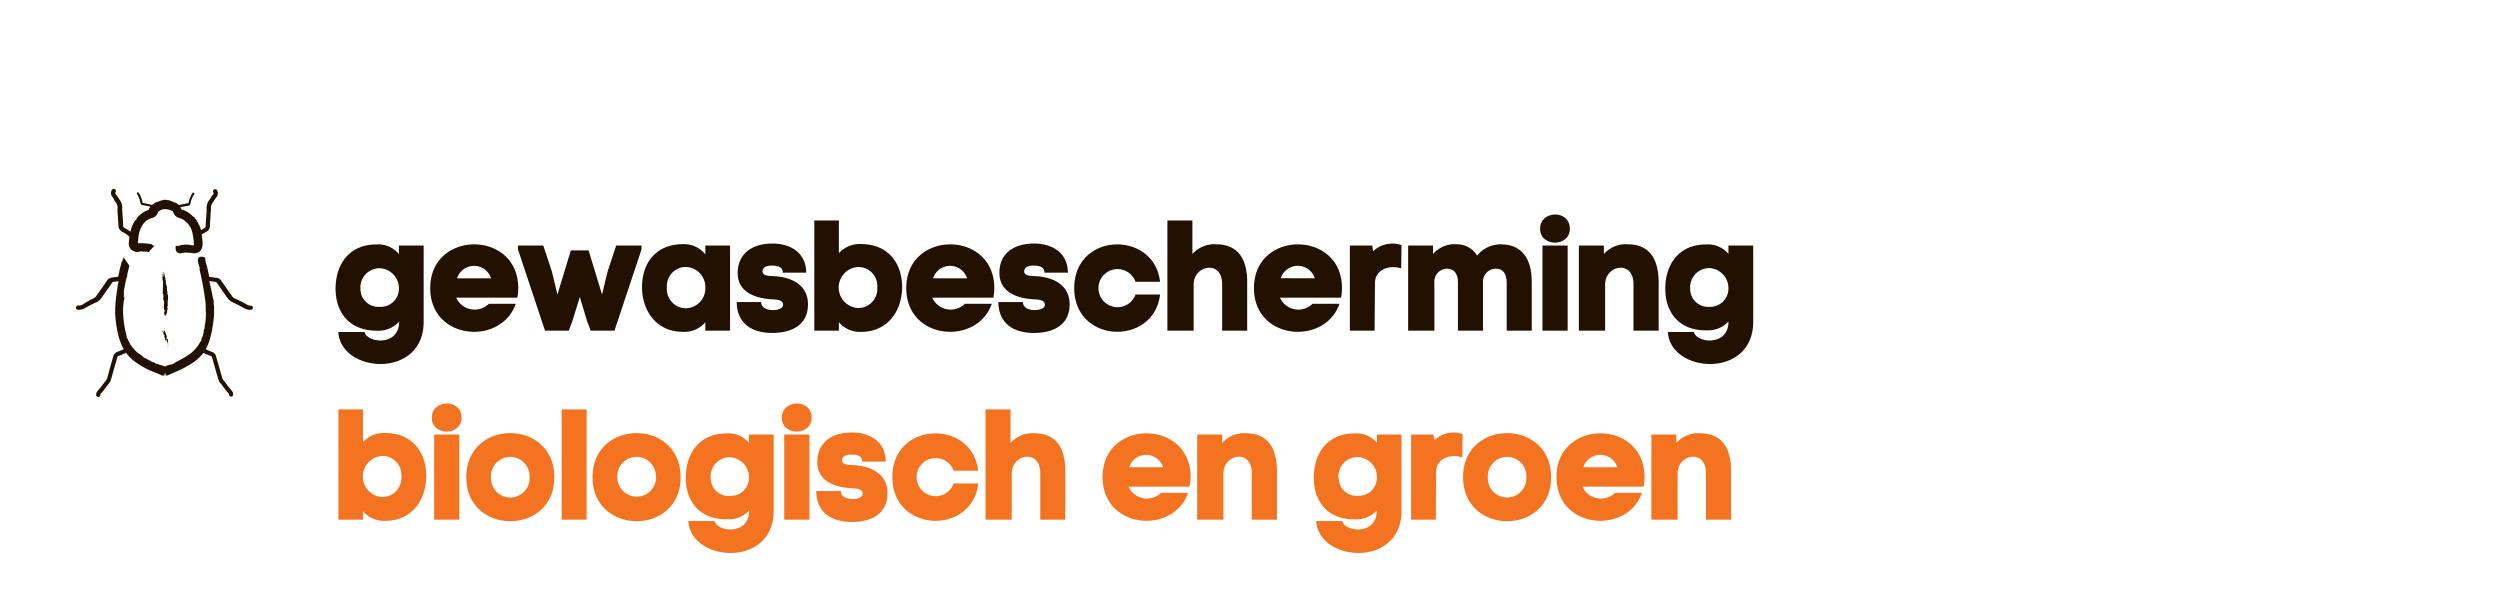 <svg id="Layer_1" data-name="Layer 1" xmlns="http://www.w3.org/2000/svg" viewBox="0 0 476.27 116.96"><defs><style>.cls-1{fill:#221000;}.cls-2{fill:#f37321;}</style></defs><path class="cls-1" d="M32,58.41h0s0,0,0,0a3.81,3.81,0,0,0-.07-.47l0,0a2.66,2.66,0,0,0,0-.69A.17.17,0,0,0,32,57s0,0,0,0a2,2,0,0,0,0-.26h0c.07-.14,0-.28,0-.41s-.09-.28-.12-.43h0s0,0,0,0l0,0,0-.09c0-.06.08-.12,0-.18h-.07s.05,0,.06,0,0-.1,0-.15l-.06,0h0s0,0,0,0l0,0h0v0h0s.05,0,0,0h0a.41.41,0,0,1,0-.11l0,0h0l0,0s.05,0,0-.08h0s0,0,0-.07h0v0l0,0h0a.48.48,0,0,0-.05-.26c0-.07.12-.16.06-.25s-.06,0-.07,0,.05,0,.06,0,0-.1,0-.16,0,0-.07,0,0-.14,0-.2c-.13,0-.07,0-.1-.06h.06a.11.11,0,0,1,0-.12s-.09,0-.07-.06,0-.07,0-.1-.14,0-.11-.06h.11c-.07-.09.06-.23-.08-.34h.06c-.07-.11,0-.22-.12-.33a.15.15,0,0,0,.06-.11c-.06,0-.05-.05-.14-.08s.05,0,.07,0,.11-.09,0-.13h.06c-.06,0-.13-.09-.06-.14s-.07-.05-.14,0,.1,0,0,0h.08a.48.48,0,0,0-.06-.28c.09,0,0-.09,0-.15s0-.08-.1-.11h.06a.34.34,0,0,1,0-.16s-.07,0-.09-.06h.05a.42.42,0,0,0-.17,0s0,0,0,0a.43.43,0,0,0,.17.05s-.12-.07,0-.09,0,0-.08-.06,0,0,.08,0,0,0-.05-.05,0,0,0,0-.05,0-.14,0,0,0,0,0-.07-.05,0-.06.1,0,.13,0l-.15-.06s0,0,0,0l0,0h-.06s0,.07,0,.11l.06,0s.09,0,0,.08-.06,0-.09,0l0,0H31.2c.14,0,.05.07.07.08h0s.06,0,.06,0-.11,0-.15,0,.08.1,0,.14a.47.47,0,0,0,.1.1s-.11,0-.06,0-.18,0-.22,0-.06,0,0,.05-.06,0-.07,0a.22.22,0,0,0,.15,0c.09,0,0,.06.12,0a.17.17,0,0,0,0,.14s-.07,0-.11,0,.11.06.09.09h.13l0,0c-.07,0-.18,0-.18,0s0-.06-.1-.05S31,52,31,52s0,0-.1,0,.05,0,.07.08.05,0,.09,0-.07,0-.07.06l0,0s0,0,0,.06,0,0-.1,0H30.8c0,.05.11,0,.07.06h0l0,0c.05,0,.12,0,.11,0s0,0,0,.06,0,0,.06,0,.07,0,.08,0-.08,0-.12,0,0,0,0,0-.14,0-.19,0,.08,0,.07,0,.06,0,.09,0c.19,0-.14,0-.1.08s.16.06.3,0,.05,0,0,0-.06,0-.14,0v0l-.1,0-.15.06s.08,0,.1,0-.08,0-.08,0,.12,0,.14,0-.08,0-.09,0l-.08,0c.06,0,0,0,0,0l.17,0s0,0,0,0l-.05,0s-.12,0-.09,0h0c.05,0,0,0,.05,0h0s.12,0,0,0c.1,0,0,0,.05,0s.07,0,.08,0,0,0,0,.05l-.08,0H31c-.14,0,0,0,0,0h-.12c.1,0,.13,0,.2,0s-.13,0-.21,0c.08,0-.05,0,.06,0s.06,0,.11,0-.05,0-.09,0a.15.15,0,0,0,.13,0s.08,0,0,.06,0,0-.07,0,.16,0,.18.06-.17,0-.21,0,0,0,0,0h-.06s0,0,0,0,0,0,0,0,.13,0,.08.06h0l-.06,0s0,0,0,0h-.09s.08,0,.05,0h0a.09.09,0,0,0,0,0s0,0,0,0,0,0,0,.06l0,0s0,0,0,0h0l0,0h0l0,0s0,0,0,.06,0,0-.1-.05l-.09,0s.11,0,.07,0h0l0,0c.05,0,.12,0,.11,0s0,0,0,0l0,0s-.1,0-.14,0,.08,0,.07.06,0,0,.06,0h0a0,0,0,0,0,0,0h0s-.09,0-.07,0H31s0,0,.06,0h0s0,0,0,0l-.05,0h0s0,0,0,0,0,0-.1,0,0,0,.05,0l-.1,0s0,0,0,0H30.8s.11,0,.07,0H31a.65.65,0,0,1-.14,0h0s0,0,0,0,0,0,0,0l.12,0s-.07,0-.05,0h0s0,0-.05,0h0s0,0,0,0,0,0,0,0h.06a.06.06,0,0,1-.06,0h0l0,0h-.06c.06,0,0,0,0,0h.08s0,0,0,0h0s-.12,0-.09,0h0c.05,0,0,0,.05,0h0s.12,0,0,0c.1,0,0,0,.05,0H31l-.07,0H31s0,0,0,0h0s0,0,0,0h-.12a.26.26,0,0,1,.14,0,.75.75,0,0,0-.15,0c.05,0,0,0,0,0h0c.08,0-.05,0,.06,0s.06,0,.11,0-.05,0-.09,0h0c.07,0,0,0,0,0H31s0,0,0,0h-.1s.08,0,.05,0h0a0,0,0,0,0,0,.05h0c.07,0,0,0,0,0s0,0,0,0h0l.07,0s0,0,0,0h-.14s.07,0,.05,0h0a.19.19,0,0,0,.07.2s0,0,0,.07h0s0,0-.07.06,0,0,.06,0h0l-.06,0c-.05,0,0,.05.07.07H31s0,0,.06,0h0s0,0-.08,0a.06.06,0,0,0,.06,0,.08.08,0,0,0,0,.12l0,0h0s0,0,0,0h0c-.12,0,0,.12,0,.19h.05c-.09,0,0,.09,0,.14h.06l0,0s0,0,0,0a0,0,0,0,1,0,0h0s0,0,0,0h0s0,0,0,0h0s0,0,0,.05h0s0,0,0,0h0l0,0h-.07s0,0,.05,0v0s0,0-.05,0,.07,0,.06,0h0a0,0,0,0,1,0,0H31s0,0,0,0h0s0,0,.06,0h0a.1.1,0,0,0,0,.09S31,56,31,56l.06,0s0,0,0,0,0,0,.08.05l0,0h.06s0,0,0,0a.1.1,0,0,0-.08,0h.05s-.06,0,0,0h0v0c-.14,0,0,.12-.11.17h0c.06,0,0,0,0,0s0,0,0,.05h.1c-.06,0,.15.06,0,.08s-.07,0-.09,0,.09.08,0,.1c0,0,.11,0,.14,0l-.11,0s0,0,0,0l0,0s0,0,.06.08,0,.06-.08.09,0,.05.08.05h0s.12,0,.12,0h-.08c-.1,0,0,0-.07,0s0,0,.06,0h0s0,0,.05,0-.09,0-.08,0,0,0,0,.05,0,0,0,0h0v0h0v0H31a.19.19,0,0,0,.1,0c-.06,0,0,.14,0,.17s-.05,0,0,0,.06,0,0,0,0,0-.05,0,.07,0,.06,0,.06.1,0,.15,0,0-.06,0a.3.3,0,0,0,.13.11h-.07s0,0,0,0,.11,0,.09,0h0s0,0,0,0h0c-.1,0-.06.06-.08.07h.07s-.06,0-.05,0l.14,0v0s-.06,0-.09,0,.06,0,.11.07-.06,0-.13,0c.09,0,0,0,.06.06h0s0,0,0,0h0s0,0,0,.07h0v0h0s0,0,0,0h0a0,0,0,0,0,0,0h0l0,0h0s0,.08,0,.12h0s0,.07.06.1v0h0s0,0,0,0v0h0s-.05,0,0,.08h-.05s0,.06.08.08a.13.13,0,0,1-.09,0s.09,0,.06.06-.05,0-.05,0,0,.06.06.07,0,0-.08,0a.79.79,0,0,0,.05.37v0c-.06,0-.05,0-.11,0s0,0,.06.07h0s0,0,0,.05h0c.05,0-.12.05,0,.06l-.07,0c.1,0,0,0,.06,0h0c-.05,0,.11.07,0,.08s0,.05.08.06h-.07c0,.11,0,.22.12.32s0,0-.05,0-.09.12.08.16l.08,0-.11,0c.05,0,0,.06.08.06h-.06s.09.06.07.09h0c-.13.13-.23.31-.06.42s-.1,0-.09,0-.08.25.13.36c.05.08.29.1.29.1-.09-.2,0-.37.13-.57a.31.31,0,0,1,0-.21c0-.26.16-.52.08-.78a.1.1,0,0,1-.08,0h0l-.06,0s.07,0,.08,0,0-.2,0-.3h0a.22.22,0,0,1,0-.16l0,0a1.33,1.33,0,0,0,0-.44A.53.53,0,0,0,32,58.41Z"/><path class="cls-1" d="M32,66.14a.1.1,0,0,1-.08,0h0s.07,0,.08,0a.76.76,0,0,1,0-.15c-.08,0,0,0-.09,0h0c-.05,0-.05,0,.06-.07s0-.28,0-.42-.09-.28-.12-.42-.07-.06-.19-.08h0c-.06,0,0,0,.06-.06a.24.24,0,0,0-.09,0c-.06,0,.11,0,.08,0h0c-.1,0,0,0,.12,0s-.11-.13-.06-.19h-.07c.13,0,0,0,0,0h.05c.05,0,0,0,0-.07h0c-.09,0,.05-.06,0-.08s0,0,.06,0c-.15,0,.06-.05-.05-.08h0c0-.06,0-.14-.05-.21s.12-.09.06-.13h0c-.06,0,0-.06,0-.08H31.8c.1,0,0-.07,0-.11-.13,0-.07,0-.1,0h.06s0,0,0-.06-.09,0-.07,0,0,0,0,0-.14,0-.11,0h.11c-.07-.05.06-.12-.08-.17h.06c-.07-.06,0-.11-.12-.17q.06,0,.06-.06l-.14,0h.07s.11,0,0-.07h.06c-.06,0-.13,0-.06-.08s-.07,0-.14,0,.1,0,0,0h.08c0-.06,0-.1-.06-.15s0,0,0-.08,0,0-.1-.05h.06a.11.11,0,0,1,0-.09s-.07,0-.09,0h.05l-.17,0s0,0,0,0l.17,0s-.12,0,0,0,0,0-.08,0h.08s0,0-.05,0,0,0,0,0a.46.46,0,0,0-.14,0s0,0,0,0-.07,0,0,0h.13l-.15,0s0,0,0,0h0s0,0,0,.06h.06s.09,0,0,0H31.2c.14,0,.05,0,.07,0h0s.06,0,.06,0l-.15,0s.08.05,0,.07a.23.23,0,0,0,.1.05s-.11,0-.06,0a1.35,1.35,0,0,1-.22,0c.1,0-.06,0,0,0h-.07a.34.34,0,0,0,.15,0c.09,0,0,0,.12,0s0,.05,0,.07h-.11c.07,0,.11,0,.09.05h.13l0,0c-.07,0-.18,0-.18,0s0,0-.1,0-.09,0,0,0,0,0-.1,0l.07,0h.09c.1,0-.07,0-.07,0h0s0,0,0,0,0,0-.1,0H30.8s.11,0,.07,0h0c.05,0,.12,0,.11,0s0,0,0,0,0,0,.06,0,.07,0,.08,0H31s0,0,0,0-.14,0-.19,0,.08,0,.07,0H31c.19,0-.14,0-.1,0s.27.05.19,0h0L31,63l-.15,0s.08,0,.1,0h-.08a.31.31,0,0,1,.14,0l-.09,0h-.08c.06,0,0,0,0,0l.17,0h-.08s-.12,0-.09,0h0s.12,0,0,0c.1,0,0,0,.05,0s.07,0,.08,0,0,0,0,0h0c-.14,0,0,0,0,0h-.12a1.15,1.15,0,0,1,.2,0s-.13,0-.21,0c.08,0-.05,0,.06,0s.06,0,.11,0-.05,0-.09,0a.28.28,0,0,0,.13,0s.08,0,0,0,0,0-.07,0,.16,0,.18,0a.62.62,0,0,1,.19,0s0,0-.12,0h0c-.12,0-.19,0-.28,0h-.08c.07,0,0,0,0,0s0,0,0,0,.13,0,.08,0-.09,0-.13,0,.08,0,.05,0h0s0,.09.16.13a.19.19,0,0,0-.12,0,.16.16,0,0,1,.07,0H31c-.05,0,0,0,.07,0H31s0,0,.06,0h0s0,0-.07,0H31c-.05,0-.05,0,0,.06h.1c.09,0,0,0,0,0a.33.33,0,0,1-.1,0c-.12,0,0,.06,0,.1h.05c-.09,0,0,.05,0,.07a.49.49,0,0,1,.15,0c.08,0-.1,0-.15,0s0,0,0,0h0s.06,0,0,0h0s0,0,0,0,0,0,.09,0a0,0,0,0,0,0,0h-.05s.06,0,.09,0,0,0,0,0,0,0,0,0h-.05s.07,0,.06,0,0,0-.06,0,0,0,.06,0l.07,0s0,0,0,0h0s0,0,.06,0h-.08c.05,0,0,0,.06,0H31l.06,0s0,0,0,0,.18,0,.12,0h-.06s-.06,0,0,0,0,0,.05,0c-.17,0,0,.06-.12.09.1,0,0,0,.06,0s0,0,0,0h.1c-.06,0,.15,0,0,0a.13.13,0,0,1-.09,0c-.11,0,.09,0,0,.05h.14l-.11,0s0,0,0,0h0s0,0,.06,0,0,0-.08.05,0,0,.08,0h0s.12,0,.12,0h-.08c-.1,0,0,0-.07,0s0,0,.06,0h0s0,0,.05,0h-.08s0,0,0,0h0s0,0,0,0H31s.07,0,.1,0,0,.08,0,.09-.05,0,0,0,.06,0,0,0,0,0-.05,0h.06c-.1,0,.06,0,0,.08h-.06a.23.23,0,0,0,.13,0h-.07l0,0c.05,0,.11,0,.09,0h0s0,0,0,0,0,0,0,0-.06,0-.08,0h.07s-.06,0-.05,0l.19,0a.56.56,0,0,1-.13,0,.56.56,0,0,0,.19.05s0,0,0,0,0,0,0,0H31.4s-.09,0-.13,0,0,0,0,.06.05,0,.15,0-.08,0-.1,0,0,0,0,.06h0s0,0,.09.07h-.05s.13,0,.07,0h-.05s-.05,0,0,0h-.05s0,0,.08,0a.27.27,0,0,1-.09,0s.09,0,.06,0h-.05c.05,0,0,0,.06,0h-.08a.22.22,0,0,0,.08.22c-.11,0-.07,0-.14,0,.09,0,0,0,.06,0h0s0,0,0,0h0c.05,0-.12,0,0,0h-.07c.1,0,0,0,.06,0h0c-.05,0,.11,0,0,0s0,0,.11,0a.33.33,0,0,1-.1,0c0,.06,0,.12.12.17H31.4c.1,0-.09.06.08.08h0c.05,0,0,0,.08,0h-.06s.09,0,.07,0h0c-.13.07-.23.16-.06.22s-.1,0-.09,0-.08.13.13.19a.92.92,0,0,0,.29,0c-.09-.1,0-.19.13-.29s-.05-.08,0-.11S32.05,66.27,32,66.14Z"/><polygon class="cls-1" points="37.63 50.04 37.63 50.04 37.63 50.03 37.63 50.04"/><path class="cls-1" d="M47.89,58.24A1.39,1.39,0,0,1,47,58,21.3,21.3,0,0,0,44.8,56.9a1.42,1.42,0,0,1-.65-.57l-.82-1.16c-.38-.54-.76-1.08-1.13-1.63a1.29,1.29,0,0,0-1-.62c-.24,0-.49-.06-.75-.1a5.77,5.77,0,0,0-.6-.09,24.72,24.72,0,0,0-.68-2.86l-.1-.7,0-.1a1.9,1.9,0,0,0-.74-.17c-.37,0-.7.2-.63.9h0l.08.25c.08.32.15.46.11.45l-.11-.44c.08.32,0,.11-.06,0a3.28,3.28,0,0,1,.09.37c0,.06,0,0,0-.1a4,4,0,0,1,.2.61c.08.33,0,0,0,.41a57.59,57.59,0,0,1,1.12,6.06s0,0,0-.06A15.1,15.1,0,0,1,39.19,59a.61.61,0,0,1,0,.24,8.49,8.49,0,0,1,0,1.49c0,.39-.09.78-.14,1.08l-.09.52.06,0c-.11.6-.1.17-.2.71a5.07,5.07,0,0,1-.24,1.07s-.09.24-.11.21-.08.25-.12.41,0,0,.06-.07l-.13.34c-.08.12-.12.14-.06,0a6.58,6.58,0,0,1-2.06,2.43A16,16,0,0,1,33,69.19c.15,0,.46-.18.6-.18-.26.15-.4.17-.51.25s-.61.23-.86.23l-.06.08-.15,0-.54.23-.12,0c-.64-.23-1-.29-1.31-.46.06,0,.18.11,0,.05s-.45-.15-.5-.22-.66-.3-.51-.17c-.08-.07-.51-.29-.24-.19-.14-.07-.28-.15-.39-.19l.18.11c-.5-.25-.73-.44-1.05-.58l.15.13a1.74,1.74,0,0,1-.57-.43l.28.17c-.44-.3-.7-.48-1.05-.74l.12.1A5.86,5.86,0,0,1,25.1,66a8.6,8.6,0,0,1-.92-1.74l0,.25c-.06-.14-.12-.28-.17-.43,0,.06.21.17.21.22a11.57,11.57,0,0,1-.35-1.34c-.13-.63-.26-1.4-.34-2.17a14,14,0,0,1,.06-3.5c.07-.37.08-.06.09-.06a5,5,0,0,1,0-.59c0-.1,0,0,0,.09a1.57,1.57,0,0,0,0-.34c0,.21-.09.11-.14.2l.08-.5,0,0a3.25,3.25,0,0,1,0-.79c.16-.83.33-1.73.52-2.55a1.55,1.55,0,0,1,0,.37,2.34,2.34,0,0,1,.09-.38c-.08.19.05-.36,0-.2.05-.63.33-1.39.41-1.93-.07-.06-1-1.51-1.08-1.55s0,0-.06.16l0,0c-.1.41-.06.09-.17.49-.05,0,.05-.36.14-.69a3.16,3.16,0,0,0-.19.71c-.09.27,0-.05-.15.28a5.63,5.63,0,0,1-.19.82h0c-.21.65-.19,1-.36,1.61V52.4c0,.08-.05.19-.08.31l-.38.06c-.26,0-.51.08-.76.1a1.32,1.32,0,0,0-1,.62c-.36.55-.74,1.08-1.12,1.62l-.82,1.17a1.47,1.47,0,0,1-.65.57A21.3,21.3,0,0,0,15.76,58a1.41,1.41,0,0,1-.87.2.42.42,0,0,0-.43.4.41.41,0,0,0,.39.42H15a2.26,2.26,0,0,0,1.2-.33,22.86,22.86,0,0,1,2.14-1.1,2.35,2.35,0,0,0,1-.84l.81-1.17c.39-.54.77-1.08,1.14-1.63a.51.51,0,0,1,.37-.27,7.42,7.42,0,0,0,.84-.1l.1,0c-.09.38-.13.66-.21.95l0,.32a25.24,25.24,0,0,0-.45,4.76,21.73,21.73,0,0,0,.73,4.76l0-.06a9.42,9.42,0,0,0,.91,2.21h0a11.48,11.48,0,0,1-1.16.49,1.24,1.24,0,0,0-.85.9l-.63,2.23-.55,2a1.69,1.69,0,0,1-.33.49l-.21.27c-.38.52-.8,1.06-1.26,1.6a1,1,0,0,0-.27.75.41.41,0,0,0,.41.38h0a.4.4,0,0,0,.37-.44s0-.05.08-.15c.47-.55.9-1.11,1.3-1.65l.17-.22a2.19,2.19,0,0,0,.48-.8l.56-2,.63-2.22a.41.41,0,0,1,.32-.35A13.48,13.48,0,0,0,24,67.2h0a8.69,8.69,0,0,0,1.46,1.51,16.18,16.18,0,0,0,4.5,2.41c.34.19.84.36,1.21.52-.1,0-.13-.07-.12-.08h.16L31.3,71l.14.79h0l.14-.79.11.59c1.09-.41.05,0,1.18-.5a22.13,22.13,0,0,0,3.77-1.92,10,10,0,0,0,1.92-1.69l.2-.25,0,0a14.32,14.32,0,0,0,1.33.56.45.45,0,0,1,.33.35c.2.72.41,1.44.61,2.17l.57,2a2.08,2.08,0,0,0,.49.79l.17.22c.39.54.83,1.1,1.3,1.65.08.1.08.13.07.15a.42.42,0,0,0,.38.45h0a.41.41,0,0,0,.41-.37,1,1,0,0,0-.27-.76c-.45-.54-.87-1.07-1.25-1.6l-.21-.26a1.44,1.44,0,0,1-.33-.5l-.57-2c-.21-.72-.41-1.44-.62-2.16a1.21,1.21,0,0,0-.84-.9,11.59,11.59,0,0,1-1.16-.5c.13-.2.23-.39.3-.52a11.17,11.17,0,0,0,.72-2.21v.07c.08-.37.34-1.54.48-2.76a14.61,14.61,0,0,0,.08-2.93v.12c-.09-.74,0-.64-.07-1.22-.05.08-.17-.54-.21-.77h0c-.06-.36-.24-1.14-.36-1.72l0,0c-.07-.27-.16-.68-.24-1.05l.28.05a7.6,7.6,0,0,0,.85.1.51.51,0,0,1,.37.27c.37.55.76,1.1,1.14,1.64l.81,1.16a2.29,2.29,0,0,0,1,.84c.88.41,1.54.75,2.14,1.1a2.23,2.23,0,0,0,1.2.33h.12a.41.41,0,0,0,.4-.42A.43.43,0,0,0,47.89,58.24Z"/><path class="cls-1" d="M21.77,38.11a5.28,5.28,0,0,0,.37.55,1.69,1.69,0,0,1,.25,1.07c0,.1,0,.21,0,.31,0,.36,0,.72.07,1.08,0,.63.09,1.26.11,1.89a1.27,1.27,0,0,0,.66,1.11l.36.21a3.32,3.32,0,0,1,1,.74l.07,0c-.07.55-.09,1-.11,1.19s0,.2-.05.15a.43.43,0,0,1,0-.1,2.88,2.88,0,0,0,.1.59c0,.11,0,0-.06-.07a1,1,0,0,0,.11.34c-.06-.21,0-.15,0-.25a1.63,1.63,0,0,0,.18.45h0a2.28,2.28,0,0,0,.38.32l.21.12A1.38,1.38,0,0,0,26,48a2.84,2.84,0,0,0,.6-.06l.33-.05a1.71,1.71,0,0,1,.32,0s-.09,0-.18.05a.61.61,0,0,1,.19,0c-.1,0,.18,0,.1,0a3.28,3.28,0,0,1,1,.08,6.64,6.64,0,0,1,.52-.62c.26-.28.56-.55.57-.59s0,0-.1,0l0,0c-.27-.07-.06,0-.31-.12,0-.05.08-.07,0-.05s0,0-.17-.12a3.93,3.93,0,0,1-.55-.09h0a7.24,7.24,0,0,0-1.13-.08h.05a3.64,3.64,0,0,0-.76,0c.08,0,.15,0,0,0l-.19,0h0s0,0,0,0,0,0,0,0h0s0,0,0,0v0h0v-.1a9.86,9.86,0,0,1,.13-1.38,5,5,0,0,1,.73-2v0a3,3,0,0,1,1.71-1.31,2,2,0,0,0,.65-.28,1.47,1.47,0,0,0,.47-.55l.1-.23a.25.25,0,0,0,0-.07.71.71,0,0,1,.12-.13,2.06,2.06,0,0,1,.81-.41l.33-.05.18,0h0s0,0,0,0c.3.06,0,0,.51.07a2.22,2.22,0,0,1,.71.26.92.92,0,0,1,.29.26l0,.07s0,0,.06.13a1.7,1.7,0,0,0,.35.52,2.39,2.39,0,0,0,.95.45,2.15,2.15,0,0,1,.46.21,2.94,2.94,0,0,1,.57.45,2.87,2.87,0,0,1,.69.78l0,0a4.15,4.15,0,0,1,.53,1.27,12.2,12.2,0,0,1,.24,1.48V45.7a1.61,1.61,0,0,1,0,.63s.06.06.08.07a.16.16,0,0,1,0,.09h0a.3.3,0,0,1-.05.18.15.15,0,0,1-.12.07v0a.08.08,0,0,1-.07,0h-.05l-.1,0L36,46.63a4.87,4.87,0,0,0-2,.21l-.46,0-.06,0a2.17,2.17,0,0,0,0,.7c.08.34.26.67.64.68v0l.14,0c.17,0,0,0,0,0,.17,0,.06,0,0,.05l.19,0s0,0,0,0a.76.76,0,0,1,.32-.11c.17,0,0,.05.22,0a3.68,3.68,0,0,1,1,0l.25,0c.07,0,.35.07.54.08A1.73,1.73,0,0,0,37.92,48a1.65,1.65,0,0,0,.56-.81,2.21,2.21,0,0,0,.11-.51c0-.09,0-.18,0-.27v-.18s0,0,0,.05c0-.44-.06-.76-.12-1.14a.38.38,0,0,1,0-.17s0-.09-.06-.27c.15-.11.32-.21.49-.31l.36-.21A1.25,1.25,0,0,0,40,43.06c0-.63.07-1.26.11-1.89,0-.36,0-.72.08-1.08,0-.1,0-.21,0-.31a1.69,1.69,0,0,1,.25-1.07,4.07,4.07,0,0,0,.37-.55,5.27,5.27,0,0,1,.36-.52,1.15,1.15,0,0,0,.17-1.4.41.41,0,1,0-.71.42c.08.12.11.22-.09.46a5.9,5.9,0,0,0-.42.6,4,4,0,0,1-.32.48,2.42,2.42,0,0,0-.43,1.56c0,.09,0,.19,0,.28,0,.36-.05.72-.07,1.07q-.08,1-.12,1.92a.46.46,0,0,1-.27.45l-.34.19-.28.17a5.68,5.68,0,0,0-.2-.62l-.13-.35h-.07c-.19-.39,0-.14-.18-.5-.15-.1-.34-.59-.48-.67s-.11-.16-.08-.17-.14-.15-.24-.24,0,0,0,.07l-.22-.2c-.07-.09-.07-.13,0,0a4.85,4.85,0,0,0-.81-.67,4.33,4.33,0,0,0-.71-.38c-.23-.1-.69-.22-.57-.19v0a2.39,2.39,0,0,0-.25-.43c.5-.12,1-.22,1.51-.3a.51.51,0,0,0,.22-.07.53.53,0,0,0,.2-.36A4.9,4.9,0,0,1,37,37a.21.21,0,0,0-.06-.28.2.2,0,0,0-.28.06,5.14,5.14,0,0,0-.73,1.84.78.78,0,0,1,0,.09h-.06a17.37,17.37,0,0,0-1.74.37L34,39A2.87,2.87,0,0,0,33,38.41c.09.07.35.16.42.27a3.27,3.27,0,0,0-.42-.17c0-.12-.45-.18-.58-.3l-.07,0-.09-.05c-.46-.08-.46,0-.55-.1h0s-.06,0-.19,0h-.29c-.09.06-.14,0-.23.07-.44.09-.64.23-.91.29,0,0,.15,0,0,0s-.31.15-.39.15-.52.29-.35.26c-.09,0-.44.26-.25.08l-.16.13a17.18,17.18,0,0,0-1.73-.37h-.05a.25.25,0,0,1,0-.1,5.32,5.32,0,0,0-.72-1.84.22.22,0,0,0-.29-.06.21.21,0,0,0-.06.28,4.53,4.53,0,0,1,.66,1.7.53.53,0,0,0,.2.36.55.55,0,0,0,.22.07c.5.07,1,.18,1.5.3l-.13.16c-.09.14-.2.38-.15.34s0,0,0,0l0,.06,0,0a.06.06,0,0,1-.05,0v0l0,0v0l-.16.06.1,0c-.07,0-.31.11-.57.24a4,4,0,0,0-.81.51,3.89,3.89,0,0,0-1,1.11l.14-.11c-.05.1-.11.19-.16.28s0-.21,0-.23a6.23,6.23,0,0,0-.51.84,7.06,7.06,0,0,0-.5,1.39l0,.13a5.91,5.91,0,0,0-.8-.54l-.33-.19a.46.46,0,0,1-.28-.45c0-.64-.07-1.28-.11-1.92,0-.35-.05-.71-.07-1.07,0-.09,0-.19,0-.28a2.47,2.47,0,0,0-.42-1.56,5,5,0,0,1-.33-.47,5.08,5.08,0,0,0-.42-.61c-.2-.24-.16-.34-.09-.46a.42.42,0,0,0-.14-.57.43.43,0,0,0-.57.15,1.15,1.15,0,0,0,.17,1.4A5.27,5.27,0,0,1,21.77,38.11Z"/><polygon class="cls-1" points="34.27 48.34 34.27 48.34 34.27 48.34 34.27 48.34"/><path class="cls-1" d="M63.93,55c0-4.68,2.64-8.46,7.8-8.43A5.1,5.1,0,0,1,76,48.4V46.78h4.71v14.4c.12,11.07-15.78,10-16.26,2.07h5c.48,2.1,6.6,2.82,6.6-2A5.29,5.29,0,0,1,71.76,63C66.54,63,63.93,59.5,63.93,55Zm4.74.06a3.4,3.4,0,0,0,3.63,3.39A3.47,3.47,0,0,0,76,55,3.82,3.82,0,0,0,72.3,51.1,3.66,3.66,0,0,0,68.67,55.09Z"/><path class="cls-1" d="M98.55,56.71H86.91a3.85,3.85,0,0,0,6.21,1.17h5.13c-2.76,8-16.29,7-16.29-3,0-11.1,16.77-11.1,16.77,0A9.32,9.32,0,0,1,98.55,56.71Zm-5-3.69a3.4,3.4,0,0,0-6.48,0Z"/><path class="cls-1" d="M109.05,61.15,108.36,63h-4.53L98.67,47.5v-.72h4.83l1.62,4.89,1.08,4.44,2.55-8.4h3.39l2.55,8.4,1.08-4.44,1.62-4.89h4.83v.72L117.06,63h-4.53l-.72-1.92-1.35-4.5Z"/><path class="cls-1" d="M134.37,48.46V46.78h4.71V63h-4.71V61.39a5.23,5.23,0,0,1-4.26,1.83c-5.16,0-7.83-4.14-7.8-8.61s2.61-8.1,7.86-8.1A5.19,5.19,0,0,1,134.37,48.46Zm0,6.33a3.82,3.82,0,0,0-3.69-3.93,3.62,3.62,0,0,0-3.63,3.87,3.66,3.66,0,0,0,3.63,4A3.79,3.79,0,0,0,134.37,54.79Z"/><path class="cls-1" d="M147.15,46.39c3.45,0,6.42,1.77,6.45,5.55h-4.47c0-1.26-1.26-1.35-2.22-1.35-.69,0-1.65.24-1.65,1.11s1.26.87,1.92.9c3.36.09,6.75,1.53,6.75,5.37,0,4.08-3.27,5.46-6.81,5.46-3.84,0-6.72-1.74-6.78-5.88H145c0,1.08,1.14,1.53,2.19,1.53,1.23,0,2-.42,2-1,0-1.17-1.77-1-2.52-1.08-3-.27-6.15-1.44-6.15-5C140.58,48.07,143.58,46.39,147.15,46.39Z"/><path class="cls-1" d="M171.87,54.61c0,4.47-2.64,8.61-7.8,8.61a5.23,5.23,0,0,1-4.26-1.83V63h-4.68V42h4.68v6.23a5.42,5.42,0,0,1,4.2-1.74C169.26,46.51,171.81,50.17,171.87,54.61Zm-4.74.12a3.62,3.62,0,0,0-3.63-3.87,3.92,3.92,0,0,0,0,7.83A3.66,3.66,0,0,0,167.13,54.73Z"/><path class="cls-1" d="M189.24,56.71H177.6a3.85,3.85,0,0,0,6.21,1.17h5.13c-2.76,8-16.29,7-16.29-3,0-11.1,16.77-11.1,16.77,0A9.32,9.32,0,0,1,189.24,56.71Zm-5-3.69a3.4,3.4,0,0,0-6.48,0Z"/><path class="cls-1" d="M197,46.39c3.45,0,6.42,1.77,6.45,5.55h-4.47c0-1.26-1.26-1.35-2.22-1.35-.69,0-1.65.24-1.65,1.11s1.26.87,1.92.9c3.36.09,6.75,1.53,6.75,5.37,0,4.08-3.27,5.46-6.81,5.46-3.84,0-6.72-1.74-6.78-5.88h4.68c0,1.08,1.14,1.53,2.19,1.53,1.23,0,2-.42,2-1,0-1.17-1.77-1-2.52-1.08-3-.27-6.15-1.44-6.15-5C190.38,48.07,193.38,46.39,197,46.39Z"/><path class="cls-1" d="M221,56.11c-1.14,9.84-16.35,9.45-16.35-1.23s15.21-11.07,16.35-1.2h-4.68a3.63,3.63,0,1,0,0,2.43Z"/><path class="cls-1" d="M227.16,42V48.4a5.57,5.57,0,0,1,4.59-1.86c4.62.06,5.91,3.48,5.85,7.53V63h-4.77V54.1c0-4.62-5.43-3.63-5.43.09V63h-5V42Z"/><path class="cls-1" d="M255.48,56.71H243.84a3.85,3.85,0,0,0,6.21,1.17h5.13c-2.76,8-16.29,7-16.29-3,0-11.1,16.77-11.1,16.77,0A9.32,9.32,0,0,1,255.48,56.71Zm-5-3.69A3.4,3.4,0,0,0,244,53Z"/><path class="cls-1" d="M261.87,63h-4.71V46.78h4.26l.18,1.08A5.35,5.35,0,0,1,267,46.69l-.06,4.44c-2-.66-5,0-5,2.88Z"/><path class="cls-1" d="M273,46.78V48.4a5.45,5.45,0,0,1,4.59-1.86,4.43,4.43,0,0,1,3.81,2.16,5.72,5.72,0,0,1,4.95-2.13c3.06.12,5.52,2.16,5.46,7.29V63h-4.77V53.89c0-2-.93-2.67-2-2.7a2.45,2.45,0,0,0-2.52,2.58V63h-4.77V53.89c0-2-.93-2.67-2-2.7a2.44,2.44,0,0,0-2.49,2.64V63h-5V46.78Z"/><path class="cls-1" d="M299.07,43.57c0,3.54-5.67,3.54-5.67,0S299.07,39.89,299.07,43.57Zm-5.22,3.21V63h4.8V46.78Z"/><path class="cls-1" d="M305.55,46.78V48.4a5.53,5.53,0,0,1,4.59-1.86c4.62.06,5.88,3.48,5.85,7.53V63h-4.8V54.1c0-4.62-5.4-3.63-5.4.09V63h-5V46.78Z"/><path class="cls-1" d="M317.25,55c0-4.68,2.64-8.46,7.8-8.43a5.1,5.1,0,0,1,4.23,1.8V46.78H334v14.4c.12,11.07-15.78,10-16.26,2.07h4.95c.48,2.1,6.6,2.82,6.6-2a5.29,5.29,0,0,1-4.2,1.68C319.86,63,317.25,59.5,317.25,55Zm4.74.06a3.4,3.4,0,0,0,3.63,3.39A3.47,3.47,0,0,0,329.28,55a3.82,3.82,0,0,0-3.66-3.93A3.66,3.66,0,0,0,322,55.09Z"/><path class="cls-2" d="M81.21,90.61c0,4.47-2.64,8.61-7.8,8.61a5.23,5.23,0,0,1-4.26-1.83V99H64.47V78h4.68v6.23a5.42,5.42,0,0,1,4.2-1.74C78.6,82.51,81.15,86.17,81.21,90.61Zm-4.74.12a3.62,3.62,0,0,0-3.63-3.87,3.92,3.92,0,0,0,0,7.83A3.66,3.66,0,0,0,76.47,90.73Z"/><path class="cls-2" d="M87.93,79.57c0,3.54-5.67,3.54-5.67,0S87.93,75.89,87.93,79.57Zm-5.22,3.21V99h4.8V82.78Z"/><path class="cls-2" d="M88.83,90.91c0-11.19,16.77-11.19,16.77,0S88.83,102.07,88.83,90.91Zm12.06,0a3.68,3.68,0,1,0-7.35,0A3.68,3.68,0,1,0,100.89,90.91Z"/><path class="cls-2" d="M111.75,78V99H107V78Z"/><path class="cls-2" d="M112.89,90.91c0-11.19,16.77-11.19,16.77,0S112.89,102.07,112.89,90.91Zm12.06,0a3.68,3.68,0,1,0-7.35,0A3.68,3.68,0,1,0,125,90.91Z"/><path class="cls-2" d="M130.65,91c0-4.68,2.64-8.46,7.8-8.43a5.1,5.1,0,0,1,4.23,1.8V82.78h4.71v14.4c.12,11.07-15.78,10-16.26,2.07h5c.48,2.1,6.6,2.82,6.6-2a5.29,5.29,0,0,1-4.2,1.68C133.26,99,130.65,95.5,130.65,91Zm4.74.06A3.4,3.4,0,0,0,139,94.48,3.47,3.47,0,0,0,142.68,91,3.82,3.82,0,0,0,139,87.1,3.66,3.66,0,0,0,135.39,91.09Z"/><path class="cls-2" d="M154.62,79.57c0,3.54-5.67,3.54-5.67,0S154.62,75.89,154.62,79.57Zm-5.22,3.21V99h4.8V82.78Z"/><path class="cls-2" d="M162.3,82.39c3.45,0,6.42,1.77,6.45,5.55h-4.47c0-1.26-1.26-1.35-2.22-1.35-.69,0-1.65.24-1.65,1.11s1.26.87,1.92.9c3.36.09,6.75,1.53,6.75,5.37,0,4.08-3.27,5.46-6.81,5.46-3.84,0-6.72-1.74-6.78-5.88h4.68c0,1.08,1.14,1.53,2.19,1.53,1.23,0,2-.42,2-1,0-1.17-1.77-1-2.52-1.08-3-.27-6.15-1.44-6.15-5C155.73,84.07,158.73,82.39,162.3,82.39Z"/><path class="cls-2" d="M186.36,92.11C185.22,102,170,101.56,170,90.88s15.21-11.07,16.35-1.2h-4.68a3.63,3.63,0,1,0,0,2.43Z"/><path class="cls-2" d="M192.51,78V84.4a5.57,5.57,0,0,1,4.59-1.86c4.62.06,5.91,3.48,5.85,7.53V99h-4.77V90.1c0-4.62-5.43-3.63-5.43.09V99h-5V78Z"/><path class="cls-2" d="M226.59,92.71H215a3.85,3.85,0,0,0,6.21,1.17h5.13c-2.76,8-16.29,7-16.29-3,0-11.1,16.77-11.1,16.77,0A9.32,9.32,0,0,1,226.59,92.71Zm-5-3.69a3.4,3.4,0,0,0-6.48,0Z"/><path class="cls-2" d="M232.83,82.78V84.4a5.53,5.53,0,0,1,4.59-1.86c4.62.06,5.88,3.48,5.85,7.53V99h-4.8V90.1c0-4.62-5.4-3.63-5.4.09V99h-5V82.78Z"/><path class="cls-2" d="M250.29,91c0-4.68,2.64-8.46,7.8-8.43a5.1,5.1,0,0,1,4.23,1.8V82.78H267v14.4c.12,11.07-15.78,10-16.26,2.07h4.95c.48,2.1,6.6,2.82,6.6-2a5.29,5.29,0,0,1-4.2,1.68C252.9,99,250.29,95.5,250.29,91Zm4.74.06a3.4,3.4,0,0,0,3.63,3.39A3.47,3.47,0,0,0,262.32,91a3.82,3.82,0,0,0-3.66-3.93A3.66,3.66,0,0,0,255,91.09Z"/><path class="cls-2" d="M273.54,99h-4.71V82.78h4.26l.18,1.08a5.35,5.35,0,0,1,5.37-1.17l-.06,4.44c-2-.66-5,0-5,2.88Z"/><path class="cls-2" d="M278.73,90.91c0-11.19,16.77-11.19,16.77,0S278.73,102.07,278.73,90.91Zm12.06,0a3.68,3.68,0,1,0-7.35,0A3.68,3.68,0,1,0,290.79,90.91Z"/><path class="cls-2" d="M313.11,92.71H301.47a3.85,3.85,0,0,0,6.21,1.17h5.13c-2.76,8-16.29,7-16.29-3,0-11.1,16.77-11.1,16.77,0A9.32,9.32,0,0,1,313.11,92.71Zm-5-3.69a3.4,3.4,0,0,0-6.48,0Z"/><path class="cls-2" d="M319.35,82.78V84.4a5.53,5.53,0,0,1,4.59-1.86c4.62.06,5.88,3.48,5.85,7.53V99H325V90.1c0-4.62-5.4-3.63-5.4.09V99h-5V82.78Z"/></svg>